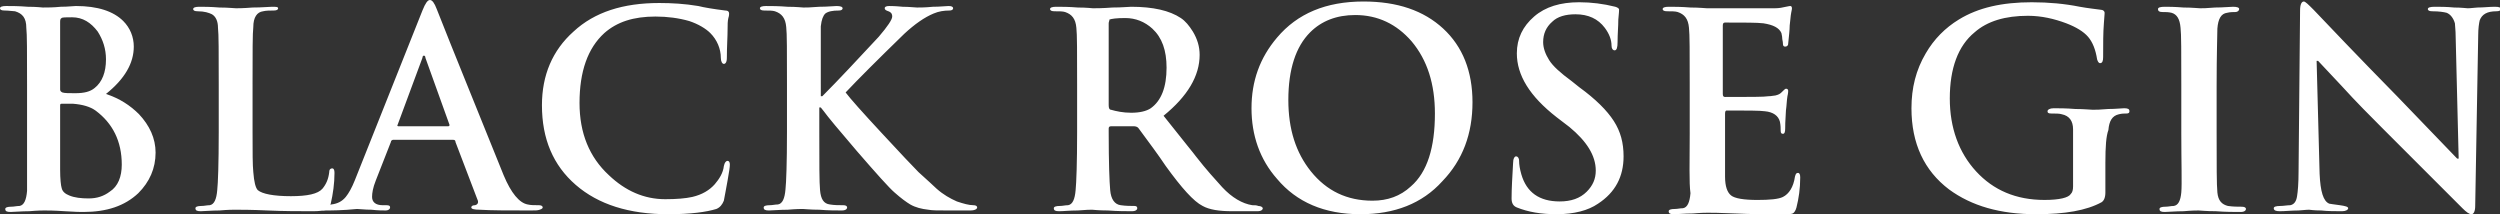 <svg xmlns="http://www.w3.org/2000/svg" xml:space="preserve" id="Layer_1" x="0" y="0" version="1.1" viewBox="0 0 332.6 28.5"><rect x="0" y="0" width="332.6" height="28.5" fill="#333333" stroke="none"/><style>.st0{fill:#fff}</style><path d="M3.6 17.6v-6.3c0-4.3 0-6.8-.1-7.6C3.5 2.4 3 1.8 2 1.5c-.3 0-.8-.1-1.4-.1-.4 0-.6-.1-.6-.3C0 .9.3.8.8.8c.7 0 1.7 0 2.9.1 1.2 0 1.9.1 2 .1.6 0 1.4 0 2.4-.1 1 0 1.6-.1 2-.1 2.9 0 5 .7 6.3 2 .9.9 1.4 2.1 1.4 3.4 0 2.2-1.2 4.3-3.7 6.3 1.8.6 3.2 1.5 4.4 2.7 1.4 1.5 2.2 3.2 2.2 5.1 0 2.1-.8 3.9-2.3 5.4-1.8 1.7-4.2 2.5-7.3 2.5-.3 0-1.1 0-2.5-.1S6.3 28 5.9 28c-.2 0-.9 0-2 .1-1.1 0-2 .1-2.5.1s-.7-.1-.7-.4c0-.2.3-.3.8-.3.4 0 .7-.1 1.1-.1.6-.1.9-.8 1-2v-7.8zM8 3v8.9c0 .2.1.3.3.4.3.1.9.1 1.7.1 1.2 0 2-.2 2.6-.7 1-.8 1.5-2.1 1.5-3.8 0-1.4-.4-2.6-1.1-3.7-.9-1.2-2-1.9-3.4-1.9-.8 0-1.3 0-1.4.1-.2.1-.2.3-.2.6zm8.2 18.9c0-3.1-1.2-5.5-3.5-7.2-.7-.5-1.7-.8-3-.9H8.2c-.2 0-.2.1-.2.3v8.5c0 1.2.1 2.1.2 2.4.1.5.5.8 1 1 .7.3 1.6.4 2.6.4 1.1 0 2-.3 2.8-.9 1.1-.7 1.6-2 1.6-3.6zm17.4-10.7v6.3c0 2.7 0 4.5.1 5.4.1 1.3.3 2.1.6 2.4.6.5 2.1.8 4.4.8 2.2 0 3.6-.3 4.2-1 .5-.6.8-1.3.9-2.2 0-.4.2-.5.4-.5s.3.2.3.6c0 1.4-.2 2.8-.5 4.1-.1.5-.4.8-.9.9-.2 0-.6.1-1.4.1-1.9 0-3.9 0-6.1-.1-2.1-.1-3.6-.1-4.4-.1-.2 0-.9 0-2 .1-1.1 0-2 .1-2.5.1s-.7-.1-.7-.4c0-.2.3-.3.8-.3.4 0 .7-.1 1.1-.1.6-.1.9-.8 1-2 .1-.9.2-3.5.2-7.7v-6.3c0-4.3 0-6.8-.1-7.6 0-.9-.3-1.5-.8-1.8-.4-.2-1-.4-1.9-.4-.4 0-.6-.1-.6-.3 0-.2.3-.3.8-.3.6 0 1.5 0 2.7.1 1.2 0 1.9.1 2.2.1.2 0 1 0 2.2-.1 1.3 0 2.1-.1 2.6-.1s.8 0 .8.2-.2.3-.6.3c-.5 0-1 0-1.4.1-.8.1-1.3.8-1.3 2.1-.1.8-.1 3.3-.1 7.6z" class="st0"/><path d="M60.3 18.6h-8c-.1 0-.3.1-.3.3L50 24c-.4 1-.5 1.7-.5 2.2 0 .7.5 1.1 1.4 1.1h.5c.4 0 .5.1.5.3 0 .2-.2.4-.6.4-.4 0-1 0-1.9-.1-.9 0-1.5-.1-1.9-.1-2 .2-3.4.2-4.2.2-.5 0-.7-.1-.7-.4 0-.2.1-.3.4-.3.4 0 .8 0 1.1-.1.8-.1 1.4-.4 1.9-1 .4-.5.8-1.2 1.2-2.2l9-22.6c.4-1 .7-1.4 1-1.4.3 0 .6.4.9 1.2 2.2 5.6 5.2 12.9 8.9 22.1 1 2.4 2.1 3.7 3.2 3.9.4.1.9.1 1.5.1.3 0 .5.1.5.3 0 .1-.1.2-.4.3s-.5.1-1.2.1c-3 0-5.2 0-6.8-.1-.7 0-1.1-.1-1.1-.3 0-.2.2-.3.5-.3.4-.1.5-.4.3-.8l-2.9-7.6c0-.2-.1-.3-.3-.3zM53 16.8h6.6c.2 0 .2-.1.2-.2l-3.2-8.9c0-.2-.1-.3-.2-.3s-.2.1-.2.3l-3.3 8.9c-.1.1 0 .2.1.2zm35.9 11.7c-5.2 0-9.3-1.3-12.3-3.9-3-2.6-4.5-6.1-4.5-10.6 0-4 1.4-7.3 4.2-9.8C79.1 1.6 82.9.4 87.7.4c1.7 0 3.4.1 5.2.4.8.2 2 .4 3.6.6.4 0 .5.2.5.4 0 .1 0 .3-.1.6-.1.4-.1.9-.1 1.4 0 1.1-.1 2.4-.1 3.9 0 .6-.2.8-.4.8s-.4-.3-.4-.8c0-1.2-.5-2.4-1.4-3.3-.6-.6-1.6-1.2-2.8-1.6-1.4-.4-2.9-.6-4.5-.6-2.9 0-5.1.7-6.8 2.2-2.2 2-3.3 5.1-3.3 9.3 0 4 1.3 7.2 3.9 9.6 2.2 2.1 4.7 3.2 7.5 3.2 1.5 0 2.7-.1 3.6-.3 1.3-.3 2.3-.9 3-1.7.6-.7 1.1-1.5 1.2-2.4.1-.5.3-.7.5-.7s.3.2.3.5-.1 1-.3 2.1c-.2 1.2-.4 2.1-.5 2.7-.2.5-.5.9-1 1.1-1.3.4-3.4.7-6.4.7zm20.3-17.3v1.6h.2c2.2-2.2 4.7-4.9 7.5-7.9 1.2-1.4 1.8-2.3 1.8-2.7 0-.4-.2-.6-.5-.7-.3-.1-.5-.2-.5-.4s.2-.3.6-.3c.2 0 .8 0 1.8.1.9 0 1.6.1 1.9.1.4 0 1.1 0 2.1-.1 1 0 1.7-.1 2.1-.1.4 0 .6.1.6.3 0 .2-.2.3-.5.3-.7 0-1.4.1-2.1.4-1.2.5-2.5 1.4-3.9 2.7-3.6 3.5-6.1 6-7.8 7.8.6.8 2.2 2.6 4.8 5.4 2.5 2.7 4.2 4.5 4.9 5.2 1.2 1.1 2 1.8 2.4 2.2.9.8 1.8 1.3 2.7 1.7.9.3 1.6.5 2.2.5.3 0 .5.1.5.3 0 .2-.3.4-.9.4H126c-1.2 0-2 0-2.5-.1-.9-.1-1.7-.3-2.4-.7-.5-.3-1.2-.8-2.1-1.6-.7-.6-2.4-2.5-5-5.5-2.4-2.8-3.9-4.6-4.4-5.3l-.4-.5h-.2v3.3c0 4.1 0 6.7.1 7.7.1 1.2.5 1.8 1.3 1.9.6.1 1.2.1 1.8.1.3 0 .5.1.5.3 0 .2-.2.4-.7.4-.8 0-1.8 0-3-.1-1.2 0-2-.1-2.2-.1s-.9 0-2 .1c-1.1 0-2 .1-2.5.1s-.7-.1-.7-.4c0-.2.3-.3.8-.3.4 0 .7-.1 1.1-.1.6-.1.9-.8 1-2 .1-.9.2-3.5.2-7.7v-6.3c0-4.3 0-6.8-.1-7.6-.1-1.2-.6-1.8-1.5-2.1-.3-.1-.8-.1-1.4-.1-.4 0-.6-.1-.6-.3 0-.2.3-.3.8-.3.7 0 1.7 0 2.9.1 1.2 0 1.9.1 2.1.1.3 0 .9 0 2.1-.1 1.1 0 1.9-.1 2.3-.1.5 0 .8.1.8.3 0 .2-.2.3-.5.3-.8 0-1.4.1-1.8.4-.3.3-.5.8-.6 1.7v7.7zm34.1 6.4v-6.3c0-4.3 0-6.8-.1-7.6-.1-1.2-.6-1.8-1.5-2.1-.3-.1-.8-.1-1.4-.1-.4 0-.6-.1-.6-.3 0-.2.3-.3.8-.3.7 0 1.7 0 2.9.1 1.2 0 1.9.1 2 .1.4 0 1.3 0 2.6-.1 1.3 0 2.1-.1 2.5-.1 2.9 0 5.1.5 6.6 1.5.6.4 1.1 1 1.6 1.8.6 1 .9 2 .9 3.1 0 2.8-1.6 5.5-4.8 8.1 2.6 3.3 4.1 5.1 4.3 5.4 1.4 1.8 2.6 3.1 3.5 4.1 1.3 1.4 2.7 2.2 4 2.4.3 0 .6 0 .8.1.4 0 .6.2.6.3 0 .2-.2.4-.7.4h-3.4c-1.7 0-3-.2-3.9-.7-1.2-.6-2.8-2.4-4.9-5.3-1-1.5-2.2-3.1-3.6-5-.1-.2-.4-.3-.6-.3h-3.1c-.2 0-.3.1-.3.3v.5c0 4.1.1 6.6.2 7.7.1 1.2.6 1.9 1.4 2 .7.1 1.3.1 1.8.1.3 0 .4.1.4.3 0 .2-.2.4-.7.4-.8 0-1.9 0-3.2-.1-1.3 0-2-.1-2.1-.1-.2 0-.8 0-1.9.1-1.1 0-1.9.1-2.5.1-.5 0-.7-.1-.7-.4 0-.2.3-.3.8-.3.4 0 .7-.1 1.1-.1.6-.1.9-.8 1-2 .1-1 .2-3.6.2-7.7zm4.2-14.5V14c0 .4.1.6.3.6.7.2 1.6.4 2.7.4s2-.2 2.6-.6c1.4-1 2.1-2.8 2.1-5.4 0-2.3-.6-4-1.9-5.2-1-.9-2.2-1.4-3.6-1.4-1.2 0-1.8.1-2.1.2 0 .2-.1.3-.1.5zM181 28.5c-4.8 0-8.5-1.6-11.1-4.7-2.3-2.6-3.4-5.8-3.4-9.4 0-3.6 1.1-6.7 3.4-9.4 2.7-3.2 6.5-4.8 11.5-4.8 4.5 0 8 1.2 10.6 3.6 2.6 2.4 3.9 5.7 3.9 9.8 0 4.2-1.3 7.7-4 10.5-2.7 3-6.4 4.4-10.9 4.4zm1.6-1.8c2 0 3.7-.6 5.1-1.9 2.2-1.9 3.2-5.2 3.2-9.7 0-3.9-1-7.1-3.1-9.6-2-2.3-4.5-3.5-7.5-3.5-2.5 0-4.5.8-6 2.3-1.9 1.9-2.9 4.9-2.9 9 0 3.9 1 7 3 9.5 2.1 2.6 4.8 3.9 8.2 3.9zm24.5 1.8c-2.1 0-3.8-.3-5.3-.9-.5-.2-.7-.6-.7-1.2 0-1.3.1-2.9.2-4.7 0-.6.2-.9.4-.9s.4.2.4.6c0 .5.1 1.1.3 1.8.7 2.4 2.4 3.6 5.1 3.6 1.5 0 2.7-.4 3.6-1.3.8-.8 1.2-1.7 1.2-2.8 0-2-1.2-3.9-3.5-5.8l-1.7-1.3c-3.6-2.8-5.3-5.6-5.3-8.5 0-2 .8-3.6 2.3-4.9 1.5-1.3 3.5-1.9 6-1.9 1.6 0 3.2.2 4.8.6.3.1.5.2.5.4 0 0 0 .4-.1 1.3 0 .9-.1 1.9-.1 3 0 .7-.1 1.1-.4 1.1-.2 0-.4-.2-.4-.6 0-.8-.3-1.6-.9-2.4-.9-1.2-2.2-1.8-3.9-1.8-1.3 0-2.4.3-3.1 1-.8.7-1.2 1.6-1.2 2.7 0 .8.3 1.6.8 2.4s1.5 1.7 3 2.8l1 .8c2.2 1.6 3.7 3.1 4.6 4.5.9 1.4 1.3 2.9 1.3 4.7 0 2.7-1.1 4.8-3.4 6.3-1.3.9-3.2 1.4-5.5 1.4zm17.7-10.9v-6.3c0-4.3 0-6.8-.1-7.6-.1-1.2-.6-1.8-1.5-2.1-.3-.1-.8-.1-1.4-.1-.4 0-.6-.1-.6-.3 0-.2.3-.3.8-.3.7 0 1.7 0 2.9.1 1.2 0 2 .1 2.2.1h9c.6 0 1.1-.1 1.5-.2.4-.1.6-.1.6-.1.1 0 .2.1.2.3 0 0 0 .2-.1.6-.1.5-.1 1-.2 1.7 0 .6-.1 1.4-.2 2.4 0 .3-.2.4-.4.4s-.3-.1-.3-.4c0-.3-.1-.5-.1-.8 0-.2-.1-.5-.1-.6-.3-.7-1.1-1.1-2.4-1.3-.8-.1-2.5-.1-5.1-.1-.2 0-.3.1-.3.4v9.1c0 .3.1.4.3.4 3.3 0 5.2 0 5.8-.1.4 0 .7-.1.9-.1.4-.1.6-.2.8-.4.3-.3.5-.5.6-.5.2 0 .3.1.3.3 0 0 0 .3-.1.7-.1.6-.1 1.2-.2 1.9-.1 1.4-.1 2.2-.1 2.4 0 .5-.1.7-.3.7-.2 0-.3-.1-.3-.4 0-.3 0-.7-.1-1.2-.2-.8-.9-1.3-2-1.4-.7-.1-2.4-.1-5.1-.1-.1 0-.2.1-.2.4v8.4c0 1.3.3 2.1.8 2.5.5.4 1.7.6 3.5.6 1.6 0 2.8-.1 3.4-.4.8-.4 1.4-1.3 1.6-2.7.1-.4.2-.5.4-.5s.3.2.3.6c0 1.5-.2 2.8-.5 4-.1.4-.3.7-.5.8-.2.1-.7.1-1.4.1-2.1 0-4.2 0-6.2-.1-2.1-.1-3.3-.1-3.7-.1-.2 0-.9 0-2 .1-1.1 0-2 .1-2.5.1s-.7-.1-.7-.4c0-.2.3-.3.8-.3.4 0 .7-.1 1.1-.1.6-.1.9-.8 1-2-.2-1.4-.1-4-.1-8.1zm55.3 4v4c0 .7-.2 1.1-.5 1.3-2 1.1-4.9 1.6-8.7 1.6-4.8 0-8.6-1.1-11.6-3.3-3.3-2.5-5-6.1-5-10.8 0-2.7.6-5.1 1.9-7.3 1.1-1.9 2.6-3.4 4.4-4.5 2.6-1.6 5.8-2.3 9.7-2.3 2.3 0 4.4.2 6.4.6 1.1.2 2.1.3 2.8.4.3 0 .5.2.5.4 0-.2 0 .3-.1 1.4-.1 1.2-.1 2.7-.1 4.5 0 .5-.1.8-.4.8-.2 0-.3-.2-.4-.5-.2-1.3-.6-2.3-1.2-3-.6-.7-1.6-1.3-2.9-1.8-1.6-.6-3.3-1-5.1-1-3 0-5.4.7-7.1 2.2-2.2 1.8-3.3 4.8-3.3 8.8 0 3.9 1.2 7.2 3.5 9.7 2.3 2.5 5.3 3.8 9.1 3.8 2 0 3.2-.3 3.5-.8.2-.2.3-.5.3-1v-7.6c0-1.1-.5-1.8-1.5-2-.3-.1-.8-.1-1.4-.1-.4 0-.5-.1-.5-.3 0-.2.3-.4.8-.4.7 0 1.7 0 2.9.1 1.2 0 2 .1 2.3.1.4 0 1 0 2.1-.1 1 0 1.7-.1 2.1-.1.5 0 .7.1.7.4 0 .2-.1.3-.4.3-.3 0-.6 0-1 .1-.9.2-1.3.9-1.4 2.1-.3.8-.4 2.2-.4 4.3zm10.1-4v-6.3c0-4.3 0-6.8-.1-7.6-.1-1.2-.5-1.8-1.2-2-.4-.1-.8-.1-1.2-.1-.4 0-.6-.1-.6-.4 0-.2.3-.3.9-.3.5 0 1.3 0 2.5.1 1.2 0 1.9.1 2.2.1.3 0 .9 0 2-.1 1.1 0 1.9-.1 2.4-.1s.8.1.8.3c0 .2-.2.4-.5.4s-.7 0-1.1.1c-.8.1-1.2.8-1.3 2.1 0 .8-.1 3.3-.1 7.6v6.3c0 4.3 0 6.9.1 7.9.1 1.1.6 1.6 1.4 1.8.7.1 1.3.1 1.8.1.4 0 .6.1.6.3 0 .2-.2.4-.7.4-.9 0-2 0-3.3-.1-1.3 0-2.1-.1-2.3-.1-.2 0-.9 0-2 .1-1.1 0-2 .1-2.5.1s-.7-.1-.7-.4c0-.2.3-.3.8-.3.4 0 .7-.1 1.1-.1.6-.1.9-.7 1-1.8s0-3.9 0-8zm18-9.6.4 15.1c.1 2.4.5 3.7 1.3 4 .1 0 .5.1 1.4.2.7.1 1.1.2 1.1.4s-.3.4-.8.4c-.9 0-1.9 0-2.8-.1-1 0-1.5-.1-1.6-.1 0 0-.4 0-1.4.1-.9 0-1.8.1-2.5.1-.5 0-.8-.1-.8-.4 0-.2.3-.3.9-.3.4 0 .9-.1 1.3-.1.5-.1.8-.5.9-1.2.1-.6.2-1.7.2-3.3l.2-21.4c0-.8.2-1.2.5-1.2.2 0 .6.4 1.3 1.1 2 2.1 5.7 6 11.2 11.6 2.4 2.5 5.1 5.3 7.9 8.2h.2l-.4-16.2c0-.9-.1-1.5-.1-1.8-.2-.7-.6-1.2-1.1-1.4-.4-.1-1-.2-1.9-.2-.4 0-.6-.1-.6-.3 0-.2.3-.3.9-.3.7 0 1.6 0 2.6.1 1 0 1.6.1 1.8.1 0 0 .4 0 1.3-.1.8 0 1.6-.1 2.3-.1.6 0 .8.1.8.3 0 .2-.2.3-.6.3-1.2 0-1.9.4-2.2 1.2-.1.4-.2 1.1-.2 2l-.4 22.7c0 .7-.2 1.1-.5 1.1s-.7-.3-1.2-.8L317 17.1c-1.6-1.6-3.5-3.5-5.5-5.7-1-1.1-2.1-2.2-3.1-3.3h-.2z" class="st0"/></svg>